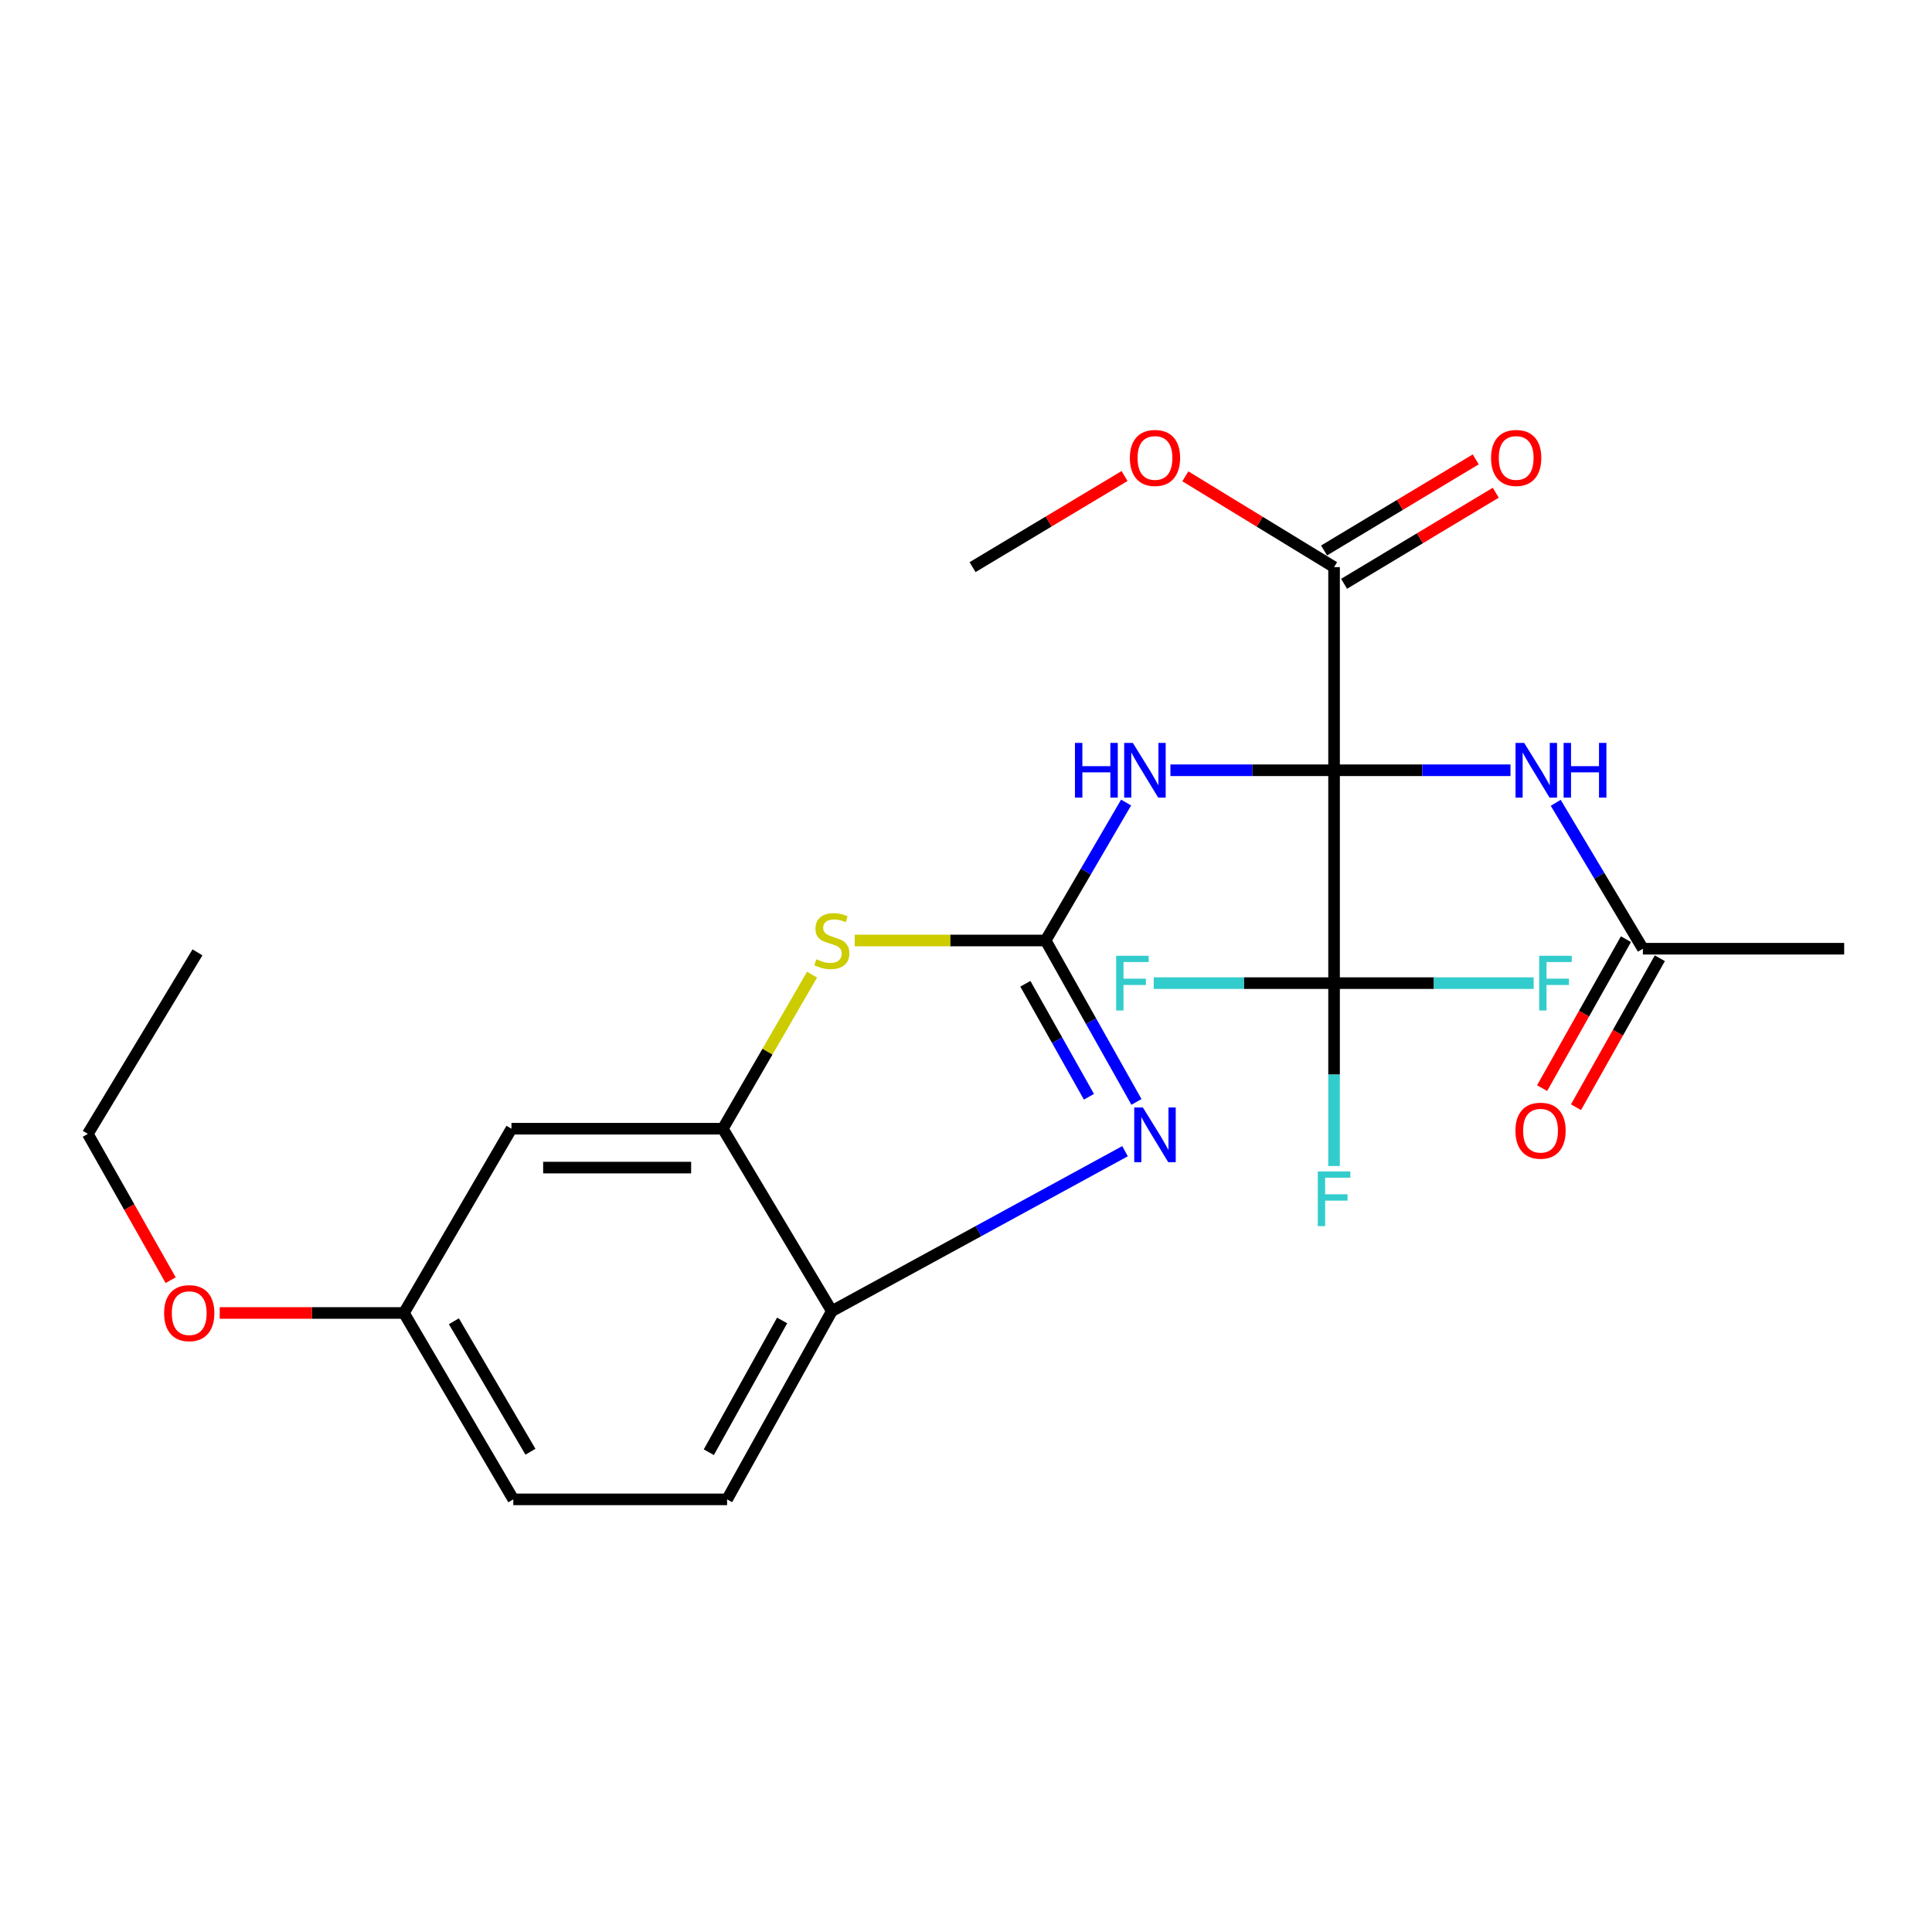 <?xml version='1.0' encoding='iso-8859-1'?>
<svg version='1.1' baseProfile='full'
              xmlns='http://www.w3.org/2000/svg'
                      xmlns:rdkit='http://www.rdkit.org/xml'
                      xmlns:xlink='http://www.w3.org/1999/xlink'
                  xml:space='preserve'
width='1000px' height='1000px' viewBox='0 0 1000 1000'>
<!-- END OF HEADER -->
<rect style='opacity:1.0;fill:#FFFFFF;stroke:none' width='1000' height='1000' x='0' y='0'> </rect>
<path class='bond-1' d='M 690.509,398.685 L 648.156,398.685' style='fill:none;fill-rule:evenodd;stroke:#000000;stroke-width:6px;stroke-linecap:butt;stroke-linejoin:miter;stroke-opacity:1' />
<path class='bond-1' d='M 648.156,398.685 L 605.803,398.685' style='fill:none;fill-rule:evenodd;stroke:#0000FF;stroke-width:6px;stroke-linecap:butt;stroke-linejoin:miter;stroke-opacity:1' />
<path class='bond-2' d='M 690.509,398.685 L 690.509,508.869' style='fill:none;fill-rule:evenodd;stroke:#000000;stroke-width:6px;stroke-linecap:butt;stroke-linejoin:miter;stroke-opacity:1' />
<path class='bond-5' d='M 690.509,398.685 L 736.166,398.685' style='fill:none;fill-rule:evenodd;stroke:#000000;stroke-width:6px;stroke-linecap:butt;stroke-linejoin:miter;stroke-opacity:1' />
<path class='bond-5' d='M 736.166,398.685 L 781.823,398.685' style='fill:none;fill-rule:evenodd;stroke:#0000FF;stroke-width:6px;stroke-linecap:butt;stroke-linejoin:miter;stroke-opacity:1' />
<path class='bond-6' d='M 690.509,398.685 L 690.509,293.545' style='fill:none;fill-rule:evenodd;stroke:#000000;stroke-width:6px;stroke-linecap:butt;stroke-linejoin:miter;stroke-opacity:1' />
<path class='bond-0' d='M 541.22,486.794 L 562.044,451.094' style='fill:none;fill-rule:evenodd;stroke:#000000;stroke-width:6px;stroke-linecap:butt;stroke-linejoin:miter;stroke-opacity:1' />
<path class='bond-0' d='M 562.044,451.094 L 582.868,415.395' style='fill:none;fill-rule:evenodd;stroke:#0000FF;stroke-width:6px;stroke-linecap:butt;stroke-linejoin:miter;stroke-opacity:1' />
<path class='bond-3' d='M 541.22,486.794 L 564.723,528.571' style='fill:none;fill-rule:evenodd;stroke:#000000;stroke-width:6px;stroke-linecap:butt;stroke-linejoin:miter;stroke-opacity:1' />
<path class='bond-3' d='M 564.723,528.571 L 588.226,570.348' style='fill:none;fill-rule:evenodd;stroke:#0000FF;stroke-width:6px;stroke-linecap:butt;stroke-linejoin:miter;stroke-opacity:1' />
<path class='bond-3' d='M 530.727,509.197 L 547.18,538.441' style='fill:none;fill-rule:evenodd;stroke:#000000;stroke-width:6px;stroke-linecap:butt;stroke-linejoin:miter;stroke-opacity:1' />
<path class='bond-3' d='M 547.18,538.441 L 563.632,567.685' style='fill:none;fill-rule:evenodd;stroke:#0000FF;stroke-width:6px;stroke-linecap:butt;stroke-linejoin:miter;stroke-opacity:1' />
<path class='bond-4' d='M 541.22,486.794 L 491.811,486.794' style='fill:none;fill-rule:evenodd;stroke:#000000;stroke-width:6px;stroke-linecap:butt;stroke-linejoin:miter;stroke-opacity:1' />
<path class='bond-4' d='M 491.811,486.794 L 442.402,486.794' style='fill:none;fill-rule:evenodd;stroke:#CCCC00;stroke-width:6px;stroke-linecap:butt;stroke-linejoin:miter;stroke-opacity:1' />
<path class='bond-14' d='M 690.509,508.869 L 690.509,556.201' style='fill:none;fill-rule:evenodd;stroke:#000000;stroke-width:6px;stroke-linecap:butt;stroke-linejoin:miter;stroke-opacity:1' />
<path class='bond-14' d='M 690.509,556.201 L 690.509,603.533' style='fill:none;fill-rule:evenodd;stroke:#33CCCC;stroke-width:6px;stroke-linecap:butt;stroke-linejoin:miter;stroke-opacity:1' />
<path class='bond-15' d='M 690.509,508.869 L 742.167,508.869' style='fill:none;fill-rule:evenodd;stroke:#000000;stroke-width:6px;stroke-linecap:butt;stroke-linejoin:miter;stroke-opacity:1' />
<path class='bond-15' d='M 742.167,508.869 L 793.825,508.869' style='fill:none;fill-rule:evenodd;stroke:#33CCCC;stroke-width:6px;stroke-linecap:butt;stroke-linejoin:miter;stroke-opacity:1' />
<path class='bond-16' d='M 690.509,508.869 L 643.84,508.869' style='fill:none;fill-rule:evenodd;stroke:#000000;stroke-width:6px;stroke-linecap:butt;stroke-linejoin:miter;stroke-opacity:1' />
<path class='bond-16' d='M 643.84,508.869 L 597.17,508.869' style='fill:none;fill-rule:evenodd;stroke:#33CCCC;stroke-width:6px;stroke-linecap:butt;stroke-linejoin:miter;stroke-opacity:1' />
<path class='bond-8' d='M 582.312,595.851 L 506.434,637.242' style='fill:none;fill-rule:evenodd;stroke:#0000FF;stroke-width:6px;stroke-linecap:butt;stroke-linejoin:miter;stroke-opacity:1' />
<path class='bond-8' d='M 506.434,637.242 L 430.555,678.634' style='fill:none;fill-rule:evenodd;stroke:#000000;stroke-width:6px;stroke-linecap:butt;stroke-linejoin:miter;stroke-opacity:1' />
<path class='bond-7' d='M 420.308,504.488 L 397.223,544.353' style='fill:none;fill-rule:evenodd;stroke:#CCCC00;stroke-width:6px;stroke-linecap:butt;stroke-linejoin:miter;stroke-opacity:1' />
<path class='bond-7' d='M 397.223,544.353 L 374.138,584.218' style='fill:none;fill-rule:evenodd;stroke:#000000;stroke-width:6px;stroke-linecap:butt;stroke-linejoin:miter;stroke-opacity:1' />
<path class='bond-9' d='M 805.245,415.535 L 827.8,453.295' style='fill:none;fill-rule:evenodd;stroke:#0000FF;stroke-width:6px;stroke-linecap:butt;stroke-linejoin:miter;stroke-opacity:1' />
<path class='bond-9' d='M 827.8,453.295 L 850.356,491.055' style='fill:none;fill-rule:evenodd;stroke:#000000;stroke-width:6px;stroke-linecap:butt;stroke-linejoin:miter;stroke-opacity:1' />
<path class='bond-11' d='M 695.69,302.173 L 734.946,278.603' style='fill:none;fill-rule:evenodd;stroke:#000000;stroke-width:6px;stroke-linecap:butt;stroke-linejoin:miter;stroke-opacity:1' />
<path class='bond-11' d='M 734.946,278.603 L 774.201,255.033' style='fill:none;fill-rule:evenodd;stroke:#FF0000;stroke-width:6px;stroke-linecap:butt;stroke-linejoin:miter;stroke-opacity:1' />
<path class='bond-11' d='M 685.329,284.916 L 724.584,261.346' style='fill:none;fill-rule:evenodd;stroke:#000000;stroke-width:6px;stroke-linecap:butt;stroke-linejoin:miter;stroke-opacity:1' />
<path class='bond-11' d='M 724.584,261.346 L 763.839,237.776' style='fill:none;fill-rule:evenodd;stroke:#FF0000;stroke-width:6px;stroke-linecap:butt;stroke-linejoin:miter;stroke-opacity:1' />
<path class='bond-18' d='M 690.509,293.545 L 652.02,270.044' style='fill:none;fill-rule:evenodd;stroke:#000000;stroke-width:6px;stroke-linecap:butt;stroke-linejoin:miter;stroke-opacity:1' />
<path class='bond-18' d='M 652.02,270.044 L 613.531,246.544' style='fill:none;fill-rule:evenodd;stroke:#FF0000;stroke-width:6px;stroke-linecap:butt;stroke-linejoin:miter;stroke-opacity:1' />
<path class='bond-10' d='M 374.138,584.218 L 264.726,584.218' style='fill:none;fill-rule:evenodd;stroke:#000000;stroke-width:6px;stroke-linecap:butt;stroke-linejoin:miter;stroke-opacity:1' />
<path class='bond-10' d='M 357.726,604.347 L 281.138,604.347' style='fill:none;fill-rule:evenodd;stroke:#000000;stroke-width:6px;stroke-linecap:butt;stroke-linejoin:miter;stroke-opacity:1' />
<path class='bond-25' d='M 374.138,584.218 L 430.555,678.634' style='fill:none;fill-rule:evenodd;stroke:#000000;stroke-width:6px;stroke-linecap:butt;stroke-linejoin:miter;stroke-opacity:1' />
<path class='bond-13' d='M 430.555,678.634 L 376.341,776.069' style='fill:none;fill-rule:evenodd;stroke:#000000;stroke-width:6px;stroke-linecap:butt;stroke-linejoin:miter;stroke-opacity:1' />
<path class='bond-13' d='M 404.833,683.462 L 366.884,751.667' style='fill:none;fill-rule:evenodd;stroke:#000000;stroke-width:6px;stroke-linecap:butt;stroke-linejoin:miter;stroke-opacity:1' />
<path class='bond-12' d='M 841.585,486.118 L 819.889,524.665' style='fill:none;fill-rule:evenodd;stroke:#000000;stroke-width:6px;stroke-linecap:butt;stroke-linejoin:miter;stroke-opacity:1' />
<path class='bond-12' d='M 819.889,524.665 L 798.192,563.212' style='fill:none;fill-rule:evenodd;stroke:#FF0000;stroke-width:6px;stroke-linecap:butt;stroke-linejoin:miter;stroke-opacity:1' />
<path class='bond-12' d='M 859.126,495.991 L 837.43,534.538' style='fill:none;fill-rule:evenodd;stroke:#000000;stroke-width:6px;stroke-linecap:butt;stroke-linejoin:miter;stroke-opacity:1' />
<path class='bond-12' d='M 837.43,534.538 L 815.733,573.085' style='fill:none;fill-rule:evenodd;stroke:#FF0000;stroke-width:6px;stroke-linecap:butt;stroke-linejoin:miter;stroke-opacity:1' />
<path class='bond-21' d='M 850.356,491.055 L 954.545,491.055' style='fill:none;fill-rule:evenodd;stroke:#000000;stroke-width:6px;stroke-linecap:butt;stroke-linejoin:miter;stroke-opacity:1' />
<path class='bond-17' d='M 264.726,584.218 L 209.081,679.596' style='fill:none;fill-rule:evenodd;stroke:#000000;stroke-width:6px;stroke-linecap:butt;stroke-linejoin:miter;stroke-opacity:1' />
<path class='bond-19' d='M 376.341,776.069 L 265.688,776.069' style='fill:none;fill-rule:evenodd;stroke:#000000;stroke-width:6px;stroke-linecap:butt;stroke-linejoin:miter;stroke-opacity:1' />
<path class='bond-20' d='M 209.081,679.596 L 161.403,679.596' style='fill:none;fill-rule:evenodd;stroke:#000000;stroke-width:6px;stroke-linecap:butt;stroke-linejoin:miter;stroke-opacity:1' />
<path class='bond-20' d='M 161.403,679.596 L 113.725,679.596' style='fill:none;fill-rule:evenodd;stroke:#FF0000;stroke-width:6px;stroke-linecap:butt;stroke-linejoin:miter;stroke-opacity:1' />
<path class='bond-26' d='M 209.081,679.596 L 265.688,776.069' style='fill:none;fill-rule:evenodd;stroke:#000000;stroke-width:6px;stroke-linecap:butt;stroke-linejoin:miter;stroke-opacity:1' />
<path class='bond-26' d='M 234.933,683.88 L 274.558,751.412' style='fill:none;fill-rule:evenodd;stroke:#000000;stroke-width:6px;stroke-linecap:butt;stroke-linejoin:miter;stroke-opacity:1' />
<path class='bond-23' d='M 582.064,246.391 L 542.732,269.968' style='fill:none;fill-rule:evenodd;stroke:#FF0000;stroke-width:6px;stroke-linecap:butt;stroke-linejoin:miter;stroke-opacity:1' />
<path class='bond-23' d='M 542.732,269.968 L 503.4,293.545' style='fill:none;fill-rule:evenodd;stroke:#000000;stroke-width:6px;stroke-linecap:butt;stroke-linejoin:miter;stroke-opacity:1' />
<path class='bond-22' d='M 88.329,662.613 L 66.892,624.757' style='fill:none;fill-rule:evenodd;stroke:#FF0000;stroke-width:6px;stroke-linecap:butt;stroke-linejoin:miter;stroke-opacity:1' />
<path class='bond-22' d='M 66.892,624.757 L 45.455,586.902' style='fill:none;fill-rule:evenodd;stroke:#000000;stroke-width:6px;stroke-linecap:butt;stroke-linejoin:miter;stroke-opacity:1' />
<path class='bond-24' d='M 45.455,586.902 L 102.207,492.944' style='fill:none;fill-rule:evenodd;stroke:#000000;stroke-width:6px;stroke-linecap:butt;stroke-linejoin:miter;stroke-opacity:1' />
<path  class='atom-2' d='M 556.396 384.525
L 560.236 384.525
L 560.236 396.565
L 574.716 396.565
L 574.716 384.525
L 578.556 384.525
L 578.556 412.845
L 574.716 412.845
L 574.716 399.765
L 560.236 399.765
L 560.236 412.845
L 556.396 412.845
L 556.396 384.525
' fill='#0000FF'/>
<path  class='atom-2' d='M 586.356 384.525
L 595.636 399.525
Q 596.556 401.005, 598.036 403.685
Q 599.516 406.365, 599.596 406.525
L 599.596 384.525
L 603.356 384.525
L 603.356 412.845
L 599.476 412.845
L 589.516 396.445
Q 588.356 394.525, 587.116 392.325
Q 585.916 390.125, 585.556 389.445
L 585.556 412.845
L 581.876 412.845
L 581.876 384.525
L 586.356 384.525
' fill='#0000FF'/>
<path  class='atom-4' d='M 591.556 573.234
L 600.836 588.234
Q 601.756 589.714, 603.236 592.394
Q 604.716 595.074, 604.796 595.234
L 604.796 573.234
L 608.556 573.234
L 608.556 601.554
L 604.676 601.554
L 594.716 585.154
Q 593.556 583.234, 592.316 581.034
Q 591.116 578.834, 590.756 578.154
L 590.756 601.554
L 587.076 601.554
L 587.076 573.234
L 591.556 573.234
' fill='#0000FF'/>
<path  class='atom-5' d='M 422.555 496.514
Q 422.875 496.634, 424.195 497.194
Q 425.515 497.754, 426.955 498.114
Q 428.435 498.434, 429.875 498.434
Q 432.555 498.434, 434.115 497.154
Q 435.675 495.834, 435.675 493.554
Q 435.675 491.994, 434.875 491.034
Q 434.115 490.074, 432.915 489.554
Q 431.715 489.034, 429.715 488.434
Q 427.195 487.674, 425.675 486.954
Q 424.195 486.234, 423.115 484.714
Q 422.075 483.194, 422.075 480.634
Q 422.075 477.074, 424.475 474.874
Q 426.915 472.674, 431.715 472.674
Q 434.995 472.674, 438.715 474.234
L 437.795 477.314
Q 434.395 475.914, 431.835 475.914
Q 429.075 475.914, 427.555 477.074
Q 426.035 478.194, 426.075 480.154
Q 426.075 481.674, 426.835 482.594
Q 427.635 483.514, 428.755 484.034
Q 429.915 484.554, 431.835 485.154
Q 434.395 485.954, 435.915 486.754
Q 437.435 487.554, 438.515 489.194
Q 439.635 490.794, 439.635 493.554
Q 439.635 497.474, 436.995 499.594
Q 434.395 501.674, 430.035 501.674
Q 427.515 501.674, 425.595 501.114
Q 423.715 500.594, 421.475 499.674
L 422.555 496.514
' fill='#CCCC00'/>
<path  class='atom-6' d='M 788.92 384.525
L 798.2 399.525
Q 799.12 401.005, 800.6 403.685
Q 802.08 406.365, 802.16 406.525
L 802.16 384.525
L 805.92 384.525
L 805.92 412.845
L 802.04 412.845
L 792.08 396.445
Q 790.92 394.525, 789.68 392.325
Q 788.48 390.125, 788.12 389.445
L 788.12 412.845
L 784.44 412.845
L 784.44 384.525
L 788.92 384.525
' fill='#0000FF'/>
<path  class='atom-6' d='M 809.32 384.525
L 813.16 384.525
L 813.16 396.565
L 827.64 396.565
L 827.64 384.525
L 831.48 384.525
L 831.48 412.845
L 827.64 412.845
L 827.64 399.765
L 813.16 399.765
L 813.16 412.845
L 809.32 412.845
L 809.32 384.525
' fill='#0000FF'/>
<path  class='atom-12' d='M 771.769 237.029
Q 771.769 230.229, 775.129 226.429
Q 778.489 222.629, 784.769 222.629
Q 791.049 222.629, 794.409 226.429
Q 797.769 230.229, 797.769 237.029
Q 797.769 243.909, 794.369 247.829
Q 790.969 251.709, 784.769 251.709
Q 778.529 251.709, 775.129 247.829
Q 771.769 243.949, 771.769 237.029
M 784.769 248.509
Q 789.089 248.509, 791.409 245.629
Q 793.769 242.709, 793.769 237.029
Q 793.769 231.469, 791.409 228.669
Q 789.089 225.829, 784.769 225.829
Q 780.449 225.829, 778.089 228.629
Q 775.769 231.429, 775.769 237.029
Q 775.769 242.749, 778.089 245.629
Q 780.449 248.509, 784.769 248.509
' fill='#FF0000'/>
<path  class='atom-13' d='M 784.383 585.249
Q 784.383 578.449, 787.743 574.649
Q 791.103 570.849, 797.383 570.849
Q 803.663 570.849, 807.023 574.649
Q 810.383 578.449, 810.383 585.249
Q 810.383 592.129, 806.983 596.049
Q 803.583 599.929, 797.383 599.929
Q 791.143 599.929, 787.743 596.049
Q 784.383 592.169, 784.383 585.249
M 797.383 596.729
Q 801.703 596.729, 804.023 593.849
Q 806.383 590.929, 806.383 585.249
Q 806.383 579.689, 804.023 576.889
Q 801.703 574.049, 797.383 574.049
Q 793.063 574.049, 790.703 576.849
Q 788.383 579.649, 788.383 585.249
Q 788.383 590.969, 790.703 593.849
Q 793.063 596.729, 797.383 596.729
' fill='#FF0000'/>
<path  class='atom-15' d='M 682.089 606.324
L 698.929 606.324
L 698.929 609.564
L 685.889 609.564
L 685.889 618.164
L 697.489 618.164
L 697.489 621.444
L 685.889 621.444
L 685.889 634.644
L 682.089 634.644
L 682.089 606.324
' fill='#33CCCC'/>
<path  class='atom-16' d='M 796.69 494.709
L 813.53 494.709
L 813.53 497.949
L 800.49 497.949
L 800.49 506.549
L 812.09 506.549
L 812.09 509.829
L 800.49 509.829
L 800.49 523.029
L 796.69 523.029
L 796.69 494.709
' fill='#33CCCC'/>
<path  class='atom-17' d='M 577.721 494.709
L 594.561 494.709
L 594.561 497.949
L 581.521 497.949
L 581.521 506.549
L 593.121 506.549
L 593.121 509.829
L 581.521 509.829
L 581.521 523.029
L 577.721 523.029
L 577.721 494.709
' fill='#33CCCC'/>
<path  class='atom-19' d='M 584.816 237.029
Q 584.816 230.229, 588.176 226.429
Q 591.536 222.629, 597.816 222.629
Q 604.096 222.629, 607.456 226.429
Q 610.816 230.229, 610.816 237.029
Q 610.816 243.909, 607.416 247.829
Q 604.016 251.709, 597.816 251.709
Q 591.576 251.709, 588.176 247.829
Q 584.816 243.949, 584.816 237.029
M 597.816 248.509
Q 602.136 248.509, 604.456 245.629
Q 606.816 242.709, 606.816 237.029
Q 606.816 231.469, 604.456 228.669
Q 602.136 225.829, 597.816 225.829
Q 593.496 225.829, 591.136 228.629
Q 588.816 231.429, 588.816 237.029
Q 588.816 242.749, 591.136 245.629
Q 593.496 248.509, 597.816 248.509
' fill='#FF0000'/>
<path  class='atom-21' d='M 84.946 679.676
Q 84.946 672.876, 88.306 669.076
Q 91.666 665.276, 97.946 665.276
Q 104.226 665.276, 107.586 669.076
Q 110.946 672.876, 110.946 679.676
Q 110.946 686.556, 107.546 690.476
Q 104.146 694.356, 97.946 694.356
Q 91.706 694.356, 88.306 690.476
Q 84.946 686.596, 84.946 679.676
M 97.946 691.156
Q 102.266 691.156, 104.586 688.276
Q 106.946 685.356, 106.946 679.676
Q 106.946 674.116, 104.586 671.316
Q 102.266 668.476, 97.946 668.476
Q 93.626 668.476, 91.266 671.276
Q 88.946 674.076, 88.946 679.676
Q 88.946 685.396, 91.266 688.276
Q 93.626 691.156, 97.946 691.156
' fill='#FF0000'/>
</svg>
